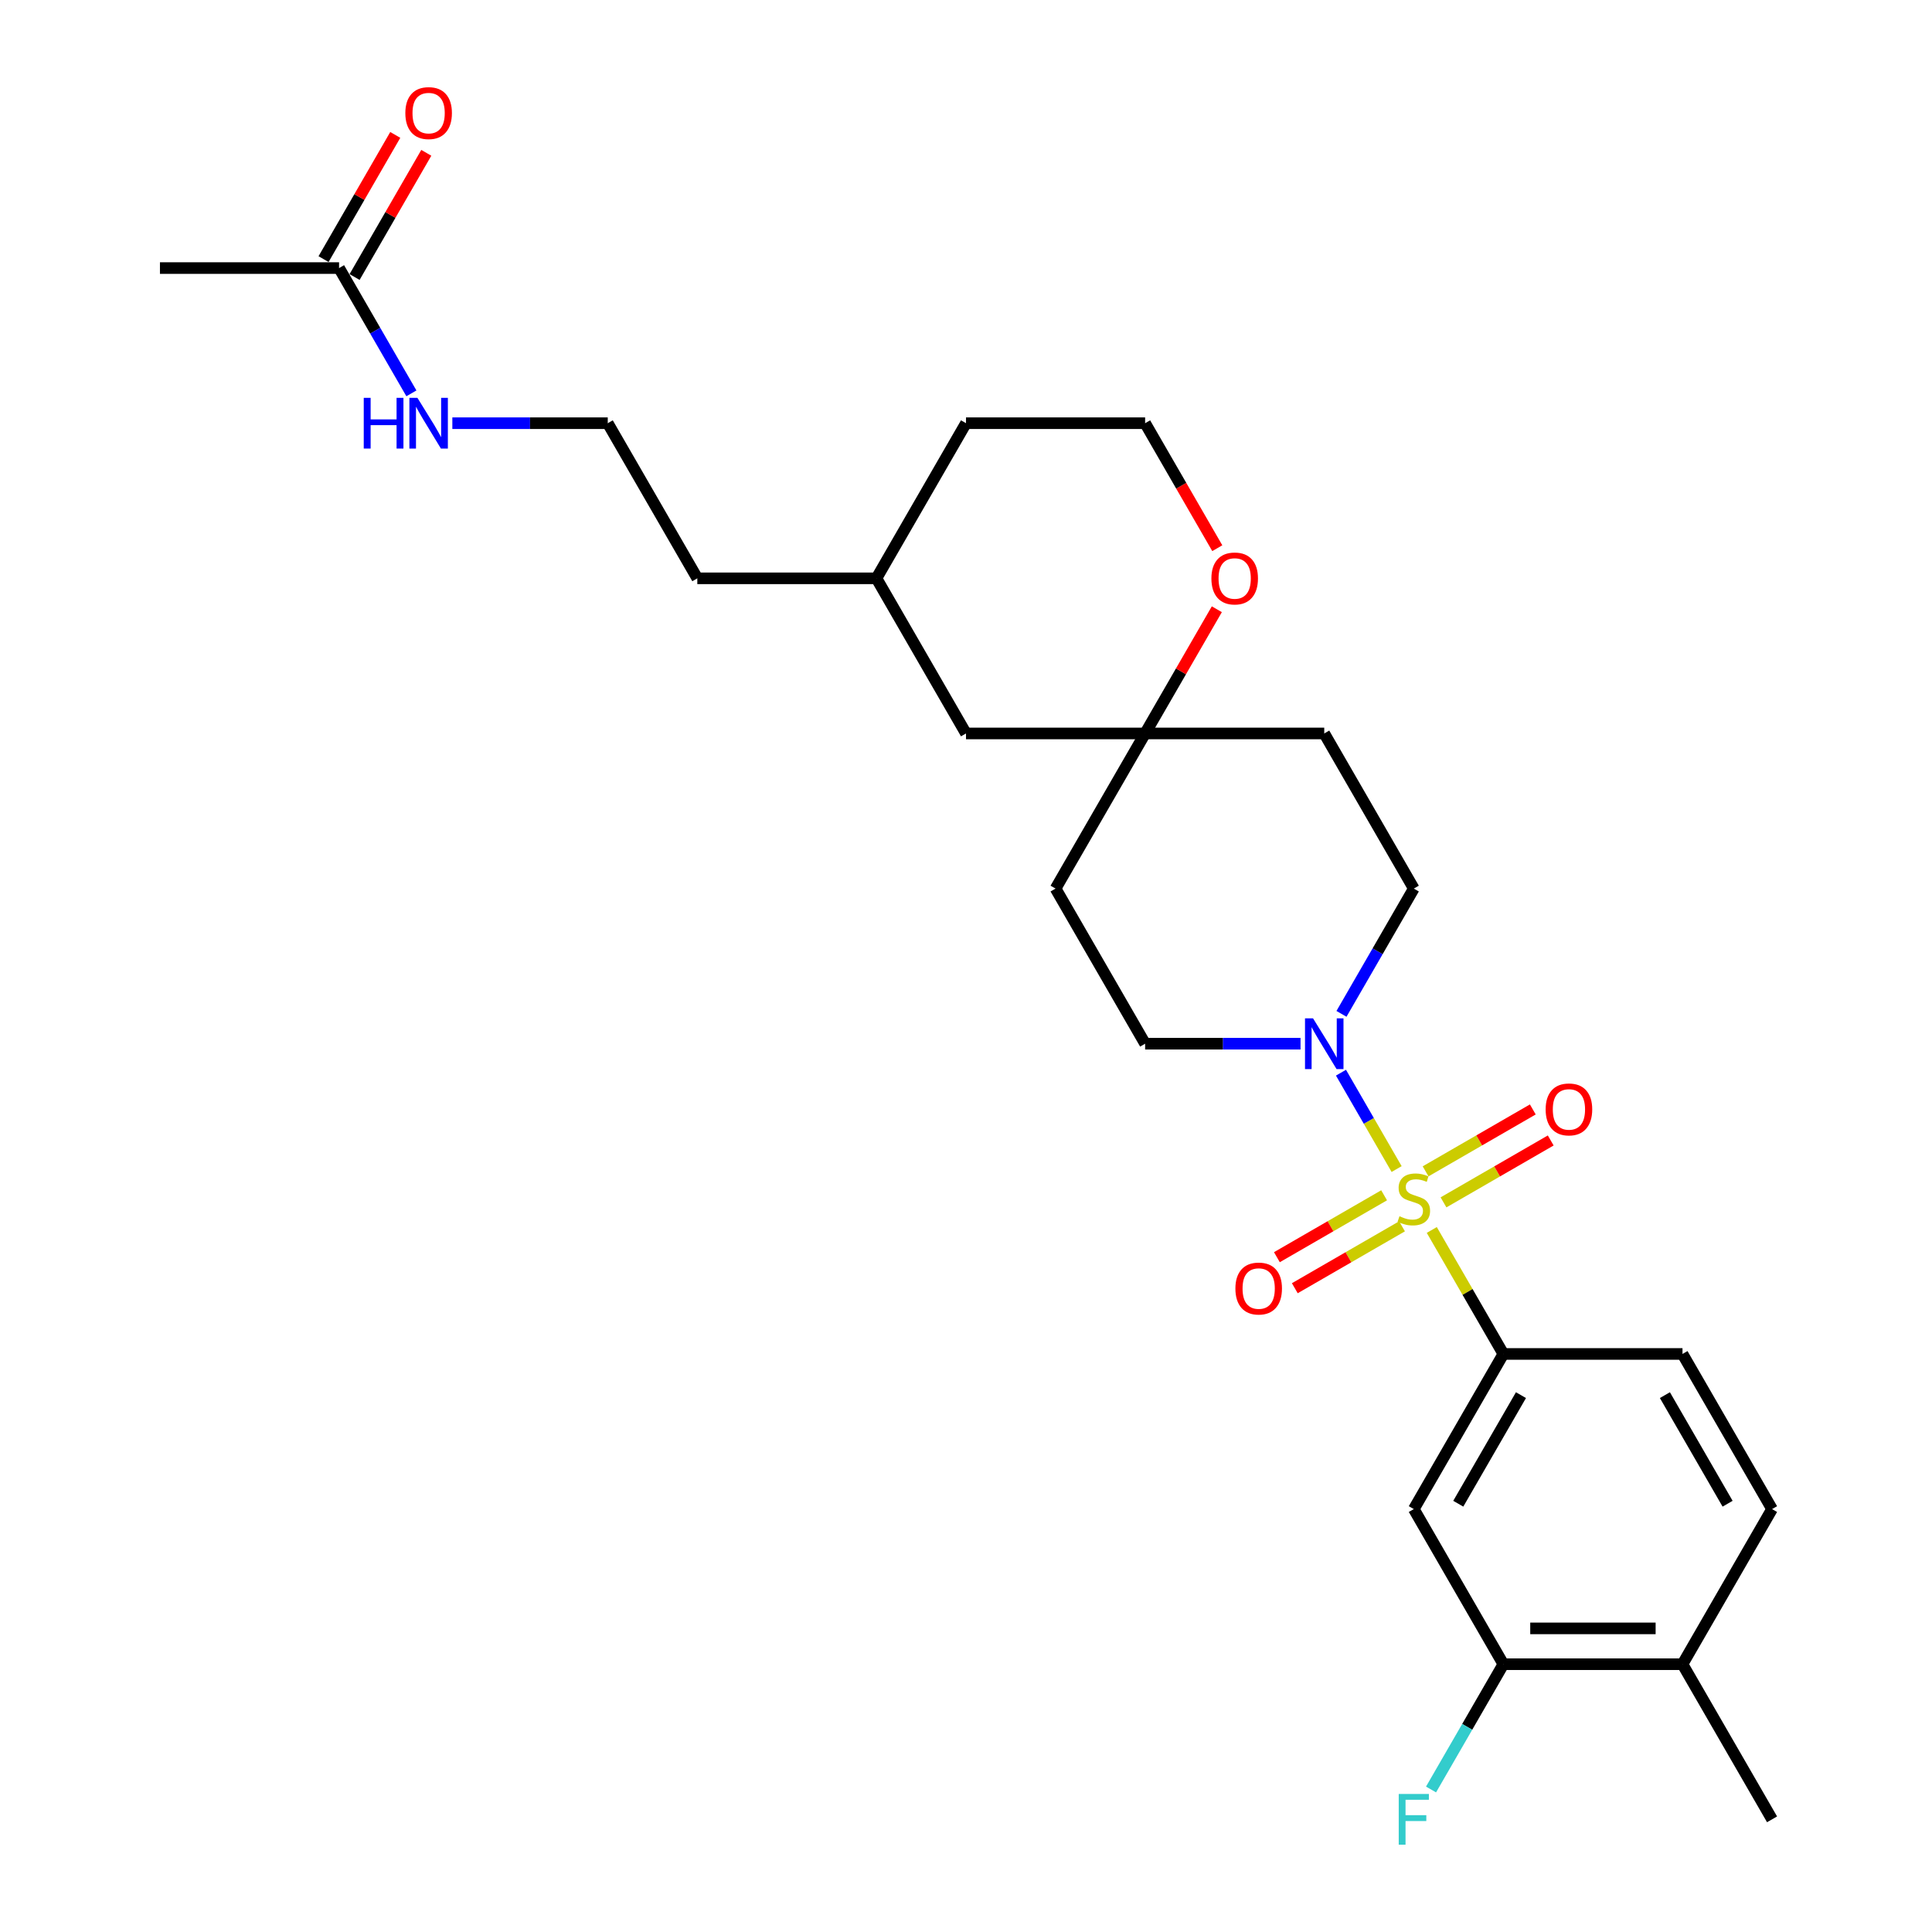 <?xml version='1.0' encoding='iso-8859-1'?>
<svg version='1.1' baseProfile='full'
              xmlns='http://www.w3.org/2000/svg'
                      xmlns:rdkit='http://www.rdkit.org/xml'
                      xmlns:xlink='http://www.w3.org/1999/xlink'
                  xml:space='preserve'
width='1000px' height='1000px' viewBox='0 0 1000 1000'>
<!-- END OF HEADER -->
<rect style='opacity:1.0;fill:#FFFFFF;stroke:none' width='1000' height='1000' x='0' y='0'> </rect>
<path class='bond-0' d='M 722.889,605.103 L 708.489,580.162' style='fill:none;fill-rule:evenodd;stroke:#CCCC00;stroke-width:6px;stroke-linecap:butt;stroke-linejoin:miter;stroke-opacity:1' />
<path class='bond-0' d='M 708.489,580.162 L 694.089,555.22' style='fill:none;fill-rule:evenodd;stroke:#0000FF;stroke-width:6px;stroke-linecap:butt;stroke-linejoin:miter;stroke-opacity:1' />
<path class='bond-1' d='M 741.089,636.626 L 759.615,668.715' style='fill:none;fill-rule:evenodd;stroke:#CCCC00;stroke-width:6px;stroke-linecap:butt;stroke-linejoin:miter;stroke-opacity:1' />
<path class='bond-1' d='M 759.615,668.715 L 778.142,700.805' style='fill:none;fill-rule:evenodd;stroke:#000000;stroke-width:6px;stroke-linecap:butt;stroke-linejoin:miter;stroke-opacity:1' />
<path class='bond-4' d='M 747.157,622.342 L 774.905,606.322' style='fill:none;fill-rule:evenodd;stroke:#CCCC00;stroke-width:6px;stroke-linecap:butt;stroke-linejoin:miter;stroke-opacity:1' />
<path class='bond-4' d='M 774.905,606.322 L 802.653,590.302' style='fill:none;fill-rule:evenodd;stroke:#FF0000;stroke-width:6px;stroke-linecap:butt;stroke-linejoin:miter;stroke-opacity:1' />
<path class='bond-4' d='M 737.886,606.284 L 765.634,590.264' style='fill:none;fill-rule:evenodd;stroke:#CCCC00;stroke-width:6px;stroke-linecap:butt;stroke-linejoin:miter;stroke-opacity:1' />
<path class='bond-4' d='M 765.634,590.264 L 793.382,574.243' style='fill:none;fill-rule:evenodd;stroke:#FF0000;stroke-width:6px;stroke-linecap:butt;stroke-linejoin:miter;stroke-opacity:1' />
<path class='bond-5' d='M 716.413,618.681 L 688.665,634.701' style='fill:none;fill-rule:evenodd;stroke:#CCCC00;stroke-width:6px;stroke-linecap:butt;stroke-linejoin:miter;stroke-opacity:1' />
<path class='bond-5' d='M 688.665,634.701 L 660.918,650.722' style='fill:none;fill-rule:evenodd;stroke:#FF0000;stroke-width:6px;stroke-linecap:butt;stroke-linejoin:miter;stroke-opacity:1' />
<path class='bond-5' d='M 725.685,634.74 L 697.937,650.76' style='fill:none;fill-rule:evenodd;stroke:#CCCC00;stroke-width:6px;stroke-linecap:butt;stroke-linejoin:miter;stroke-opacity:1' />
<path class='bond-5' d='M 697.937,650.76 L 670.189,666.78' style='fill:none;fill-rule:evenodd;stroke:#FF0000;stroke-width:6px;stroke-linecap:butt;stroke-linejoin:miter;stroke-opacity:1' />
<path class='bond-8' d='M 694.346,524.773 L 713.066,492.35' style='fill:none;fill-rule:evenodd;stroke:#0000FF;stroke-width:6px;stroke-linecap:butt;stroke-linejoin:miter;stroke-opacity:1' />
<path class='bond-8' d='M 713.066,492.35 L 731.785,459.926' style='fill:none;fill-rule:evenodd;stroke:#000000;stroke-width:6px;stroke-linecap:butt;stroke-linejoin:miter;stroke-opacity:1' />
<path class='bond-9' d='M 673.153,540.219 L 632.933,540.219' style='fill:none;fill-rule:evenodd;stroke:#0000FF;stroke-width:6px;stroke-linecap:butt;stroke-linejoin:miter;stroke-opacity:1' />
<path class='bond-9' d='M 632.933,540.219 L 592.714,540.219' style='fill:none;fill-rule:evenodd;stroke:#000000;stroke-width:6px;stroke-linecap:butt;stroke-linejoin:miter;stroke-opacity:1' />
<path class='bond-2' d='M 778.142,700.805 L 731.785,781.097' style='fill:none;fill-rule:evenodd;stroke:#000000;stroke-width:6px;stroke-linecap:butt;stroke-linejoin:miter;stroke-opacity:1' />
<path class='bond-2' d='M 787.247,722.12 L 754.797,778.325' style='fill:none;fill-rule:evenodd;stroke:#000000;stroke-width:6px;stroke-linecap:butt;stroke-linejoin:miter;stroke-opacity:1' />
<path class='bond-11' d='M 778.142,700.805 L 870.856,700.805' style='fill:none;fill-rule:evenodd;stroke:#000000;stroke-width:6px;stroke-linecap:butt;stroke-linejoin:miter;stroke-opacity:1' />
<path class='bond-3' d='M 731.785,781.097 L 778.142,861.39' style='fill:none;fill-rule:evenodd;stroke:#000000;stroke-width:6px;stroke-linecap:butt;stroke-linejoin:miter;stroke-opacity:1' />
<path class='bond-19' d='M 778.142,861.39 L 759.423,893.813' style='fill:none;fill-rule:evenodd;stroke:#000000;stroke-width:6px;stroke-linecap:butt;stroke-linejoin:miter;stroke-opacity:1' />
<path class='bond-19' d='M 759.423,893.813 L 740.703,926.237' style='fill:none;fill-rule:evenodd;stroke:#33CCCC;stroke-width:6px;stroke-linecap:butt;stroke-linejoin:miter;stroke-opacity:1' />
<path class='bond-28' d='M 778.142,861.39 L 870.856,861.39' style='fill:none;fill-rule:evenodd;stroke:#000000;stroke-width:6px;stroke-linecap:butt;stroke-linejoin:miter;stroke-opacity:1' />
<path class='bond-28' d='M 792.049,842.847 L 856.949,842.847' style='fill:none;fill-rule:evenodd;stroke:#000000;stroke-width:6px;stroke-linecap:butt;stroke-linejoin:miter;stroke-opacity:1' />
<path class='bond-6' d='M 592.714,379.634 L 546.357,459.926' style='fill:none;fill-rule:evenodd;stroke:#000000;stroke-width:6px;stroke-linecap:butt;stroke-linejoin:miter;stroke-opacity:1' />
<path class='bond-10' d='M 592.714,379.634 L 611.273,347.488' style='fill:none;fill-rule:evenodd;stroke:#000000;stroke-width:6px;stroke-linecap:butt;stroke-linejoin:miter;stroke-opacity:1' />
<path class='bond-10' d='M 611.273,347.488 L 629.832,315.343' style='fill:none;fill-rule:evenodd;stroke:#FF0000;stroke-width:6px;stroke-linecap:butt;stroke-linejoin:miter;stroke-opacity:1' />
<path class='bond-18' d='M 592.714,379.634 L 500,379.634' style='fill:none;fill-rule:evenodd;stroke:#000000;stroke-width:6px;stroke-linecap:butt;stroke-linejoin:miter;stroke-opacity:1' />
<path class='bond-27' d='M 592.714,379.634 L 685.428,379.634' style='fill:none;fill-rule:evenodd;stroke:#000000;stroke-width:6px;stroke-linecap:butt;stroke-linejoin:miter;stroke-opacity:1' />
<path class='bond-7' d='M 175.501,138.755 L 194.22,171.179' style='fill:none;fill-rule:evenodd;stroke:#000000;stroke-width:6px;stroke-linecap:butt;stroke-linejoin:miter;stroke-opacity:1' />
<path class='bond-7' d='M 194.22,171.179 L 212.94,203.602' style='fill:none;fill-rule:evenodd;stroke:#0000FF;stroke-width:6px;stroke-linecap:butt;stroke-linejoin:miter;stroke-opacity:1' />
<path class='bond-15' d='M 183.53,143.391 L 202.089,111.246' style='fill:none;fill-rule:evenodd;stroke:#000000;stroke-width:6px;stroke-linecap:butt;stroke-linejoin:miter;stroke-opacity:1' />
<path class='bond-15' d='M 202.089,111.246 L 220.648,79.101' style='fill:none;fill-rule:evenodd;stroke:#FF0000;stroke-width:6px;stroke-linecap:butt;stroke-linejoin:miter;stroke-opacity:1' />
<path class='bond-15' d='M 167.471,134.12 L 186.03,101.974' style='fill:none;fill-rule:evenodd;stroke:#000000;stroke-width:6px;stroke-linecap:butt;stroke-linejoin:miter;stroke-opacity:1' />
<path class='bond-15' d='M 186.03,101.974 L 204.589,69.829' style='fill:none;fill-rule:evenodd;stroke:#FF0000;stroke-width:6px;stroke-linecap:butt;stroke-linejoin:miter;stroke-opacity:1' />
<path class='bond-23' d='M 175.501,138.755 L 82.787,138.755' style='fill:none;fill-rule:evenodd;stroke:#000000;stroke-width:6px;stroke-linecap:butt;stroke-linejoin:miter;stroke-opacity:1' />
<path class='bond-14' d='M 731.785,459.926 L 685.428,379.634' style='fill:none;fill-rule:evenodd;stroke:#000000;stroke-width:6px;stroke-linecap:butt;stroke-linejoin:miter;stroke-opacity:1' />
<path class='bond-13' d='M 592.714,540.219 L 546.357,459.926' style='fill:none;fill-rule:evenodd;stroke:#000000;stroke-width:6px;stroke-linecap:butt;stroke-linejoin:miter;stroke-opacity:1' />
<path class='bond-20' d='M 630.068,283.746 L 611.391,251.397' style='fill:none;fill-rule:evenodd;stroke:#FF0000;stroke-width:6px;stroke-linecap:butt;stroke-linejoin:miter;stroke-opacity:1' />
<path class='bond-20' d='M 611.391,251.397 L 592.714,219.048' style='fill:none;fill-rule:evenodd;stroke:#000000;stroke-width:6px;stroke-linecap:butt;stroke-linejoin:miter;stroke-opacity:1' />
<path class='bond-16' d='M 870.856,700.805 L 917.213,781.097' style='fill:none;fill-rule:evenodd;stroke:#000000;stroke-width:6px;stroke-linecap:butt;stroke-linejoin:miter;stroke-opacity:1' />
<path class='bond-16' d='M 861.751,722.12 L 894.201,778.325' style='fill:none;fill-rule:evenodd;stroke:#000000;stroke-width:6px;stroke-linecap:butt;stroke-linejoin:miter;stroke-opacity:1' />
<path class='bond-12' d='M 870.856,861.39 L 917.213,781.097' style='fill:none;fill-rule:evenodd;stroke:#000000;stroke-width:6px;stroke-linecap:butt;stroke-linejoin:miter;stroke-opacity:1' />
<path class='bond-24' d='M 870.856,861.39 L 917.213,941.683' style='fill:none;fill-rule:evenodd;stroke:#000000;stroke-width:6px;stroke-linecap:butt;stroke-linejoin:miter;stroke-opacity:1' />
<path class='bond-17' d='M 234.133,219.048 L 274.352,219.048' style='fill:none;fill-rule:evenodd;stroke:#0000FF;stroke-width:6px;stroke-linecap:butt;stroke-linejoin:miter;stroke-opacity:1' />
<path class='bond-17' d='M 274.352,219.048 L 314.572,219.048' style='fill:none;fill-rule:evenodd;stroke:#000000;stroke-width:6px;stroke-linecap:butt;stroke-linejoin:miter;stroke-opacity:1' />
<path class='bond-22' d='M 500,379.634 L 453.643,299.341' style='fill:none;fill-rule:evenodd;stroke:#000000;stroke-width:6px;stroke-linecap:butt;stroke-linejoin:miter;stroke-opacity:1' />
<path class='bond-29' d='M 592.714,219.048 L 500,219.048' style='fill:none;fill-rule:evenodd;stroke:#000000;stroke-width:6px;stroke-linecap:butt;stroke-linejoin:miter;stroke-opacity:1' />
<path class='bond-21' d='M 314.572,219.048 L 360.929,299.341' style='fill:none;fill-rule:evenodd;stroke:#000000;stroke-width:6px;stroke-linecap:butt;stroke-linejoin:miter;stroke-opacity:1' />
<path class='bond-25' d='M 453.643,299.341 L 360.929,299.341' style='fill:none;fill-rule:evenodd;stroke:#000000;stroke-width:6px;stroke-linecap:butt;stroke-linejoin:miter;stroke-opacity:1' />
<path class='bond-26' d='M 453.643,299.341 L 500,219.048' style='fill:none;fill-rule:evenodd;stroke:#000000;stroke-width:6px;stroke-linecap:butt;stroke-linejoin:miter;stroke-opacity:1' />
<path  class='atom-0' d='M 724.368 629.524
Q 724.665 629.635, 725.889 630.154
Q 727.112 630.673, 728.448 631.007
Q 729.82 631.304, 731.155 631.304
Q 733.64 631.304, 735.086 630.117
Q 736.532 628.893, 736.532 626.779
Q 736.532 625.333, 735.79 624.443
Q 735.086 623.553, 733.973 623.071
Q 732.861 622.589, 731.006 622.032
Q 728.67 621.328, 727.261 620.66
Q 725.889 619.993, 724.887 618.583
Q 723.923 617.174, 723.923 614.801
Q 723.923 611.5, 726.148 609.46
Q 728.41 607.421, 732.861 607.421
Q 735.902 607.421, 739.351 608.867
L 738.498 611.723
Q 735.345 610.425, 732.972 610.425
Q 730.413 610.425, 729.004 611.5
Q 727.595 612.538, 727.632 614.356
Q 727.632 615.765, 728.336 616.618
Q 729.078 617.471, 730.116 617.953
Q 731.192 618.435, 732.972 618.991
Q 735.345 619.733, 736.755 620.475
Q 738.164 621.216, 739.165 622.737
Q 740.204 624.22, 740.204 626.779
Q 740.204 630.414, 737.756 632.379
Q 735.345 634.308, 731.303 634.308
Q 728.967 634.308, 727.187 633.788
Q 725.444 633.306, 723.367 632.453
L 724.368 629.524
' fill='#CCCC00'/>
<path  class='atom-1' d='M 679.624 527.091
L 688.228 540.998
Q 689.081 542.37, 690.453 544.855
Q 691.825 547.339, 691.9 547.488
L 691.9 527.091
L 695.386 527.091
L 695.386 553.347
L 691.788 553.347
L 682.554 538.142
Q 681.479 536.362, 680.329 534.322
Q 679.216 532.283, 678.883 531.652
L 678.883 553.347
L 675.471 553.347
L 675.471 527.091
L 679.624 527.091
' fill='#0000FF'/>
<path  class='atom-5' d='M 800.025 574.229
Q 800.025 567.924, 803.14 564.401
Q 806.256 560.878, 812.078 560.878
Q 817.9 560.878, 821.016 564.401
Q 824.131 567.924, 824.131 574.229
Q 824.131 580.608, 820.979 584.242
Q 817.826 587.839, 812.078 587.839
Q 806.293 587.839, 803.14 584.242
Q 800.025 580.645, 800.025 574.229
M 812.078 584.873
Q 816.083 584.873, 818.234 582.202
Q 820.422 579.495, 820.422 574.229
Q 820.422 569.074, 818.234 566.478
Q 816.083 563.845, 812.078 563.845
Q 808.073 563.845, 805.885 566.441
Q 803.734 569.037, 803.734 574.229
Q 803.734 579.532, 805.885 582.202
Q 808.073 584.873, 812.078 584.873
' fill='#FF0000'/>
<path  class='atom-6' d='M 639.44 666.943
Q 639.44 660.638, 642.555 657.115
Q 645.67 653.592, 651.492 653.592
Q 657.315 653.592, 660.43 657.115
Q 663.545 660.638, 663.545 666.943
Q 663.545 673.322, 660.393 676.956
Q 657.241 680.553, 651.492 680.553
Q 645.707 680.553, 642.555 676.956
Q 639.44 673.359, 639.44 666.943
M 651.492 677.587
Q 655.498 677.587, 657.649 674.916
Q 659.837 672.209, 659.837 666.943
Q 659.837 661.788, 657.649 659.192
Q 655.498 656.559, 651.492 656.559
Q 647.487 656.559, 645.299 659.155
Q 643.148 661.751, 643.148 666.943
Q 643.148 672.246, 645.299 674.916
Q 647.487 677.587, 651.492 677.587
' fill='#FF0000'/>
<path  class='atom-11' d='M 627.018 299.415
Q 627.018 293.11, 630.134 289.587
Q 633.249 286.064, 639.071 286.064
Q 644.894 286.064, 648.009 289.587
Q 651.124 293.11, 651.124 299.415
Q 651.124 305.794, 647.972 309.428
Q 644.819 313.025, 639.071 313.025
Q 633.286 313.025, 630.134 309.428
Q 627.018 305.831, 627.018 299.415
M 639.071 310.059
Q 643.076 310.059, 645.227 307.388
Q 647.415 304.681, 647.415 299.415
Q 647.415 294.26, 645.227 291.664
Q 643.076 289.031, 639.071 289.031
Q 635.066 289.031, 632.878 291.627
Q 630.727 294.223, 630.727 299.415
Q 630.727 304.718, 632.878 307.388
Q 635.066 310.059, 639.071 310.059
' fill='#FF0000'/>
<path  class='atom-16' d='M 209.805 58.537
Q 209.805 52.232, 212.92 48.709
Q 216.035 45.186, 221.858 45.186
Q 227.68 45.186, 230.795 48.709
Q 233.911 52.232, 233.911 58.537
Q 233.911 64.915, 230.758 68.55
Q 227.606 72.147, 221.858 72.147
Q 216.072 72.147, 212.92 68.55
Q 209.805 64.953, 209.805 58.537
M 221.858 69.18
Q 225.863 69.18, 228.014 66.51
Q 230.202 63.803, 230.202 58.537
Q 230.202 53.382, 228.014 50.786
Q 225.863 48.153, 221.858 48.153
Q 217.852 48.153, 215.664 50.749
Q 213.513 53.345, 213.513 58.537
Q 213.513 63.84, 215.664 66.51
Q 217.852 69.18, 221.858 69.18
' fill='#FF0000'/>
<path  class='atom-18' d='M 188.277 205.92
L 191.837 205.92
L 191.837 217.082
L 205.262 217.082
L 205.262 205.92
L 208.822 205.92
L 208.822 232.176
L 205.262 232.176
L 205.262 220.049
L 191.837 220.049
L 191.837 232.176
L 188.277 232.176
L 188.277 205.92
' fill='#0000FF'/>
<path  class='atom-18' d='M 216.054 205.92
L 224.658 219.827
Q 225.511 221.199, 226.883 223.684
Q 228.255 226.168, 228.329 226.317
L 228.329 205.92
L 231.815 205.92
L 231.815 232.176
L 228.218 232.176
L 218.984 216.971
Q 217.908 215.191, 216.758 213.151
Q 215.646 211.112, 215.312 210.481
L 215.312 232.176
L 211.9 232.176
L 211.9 205.92
L 216.054 205.92
' fill='#0000FF'/>
<path  class='atom-20' d='M 723.979 928.555
L 739.592 928.555
L 739.592 931.558
L 727.502 931.558
L 727.502 939.532
L 738.257 939.532
L 738.257 942.573
L 727.502 942.573
L 727.502 954.811
L 723.979 954.811
L 723.979 928.555
' fill='#33CCCC'/>
</svg>
